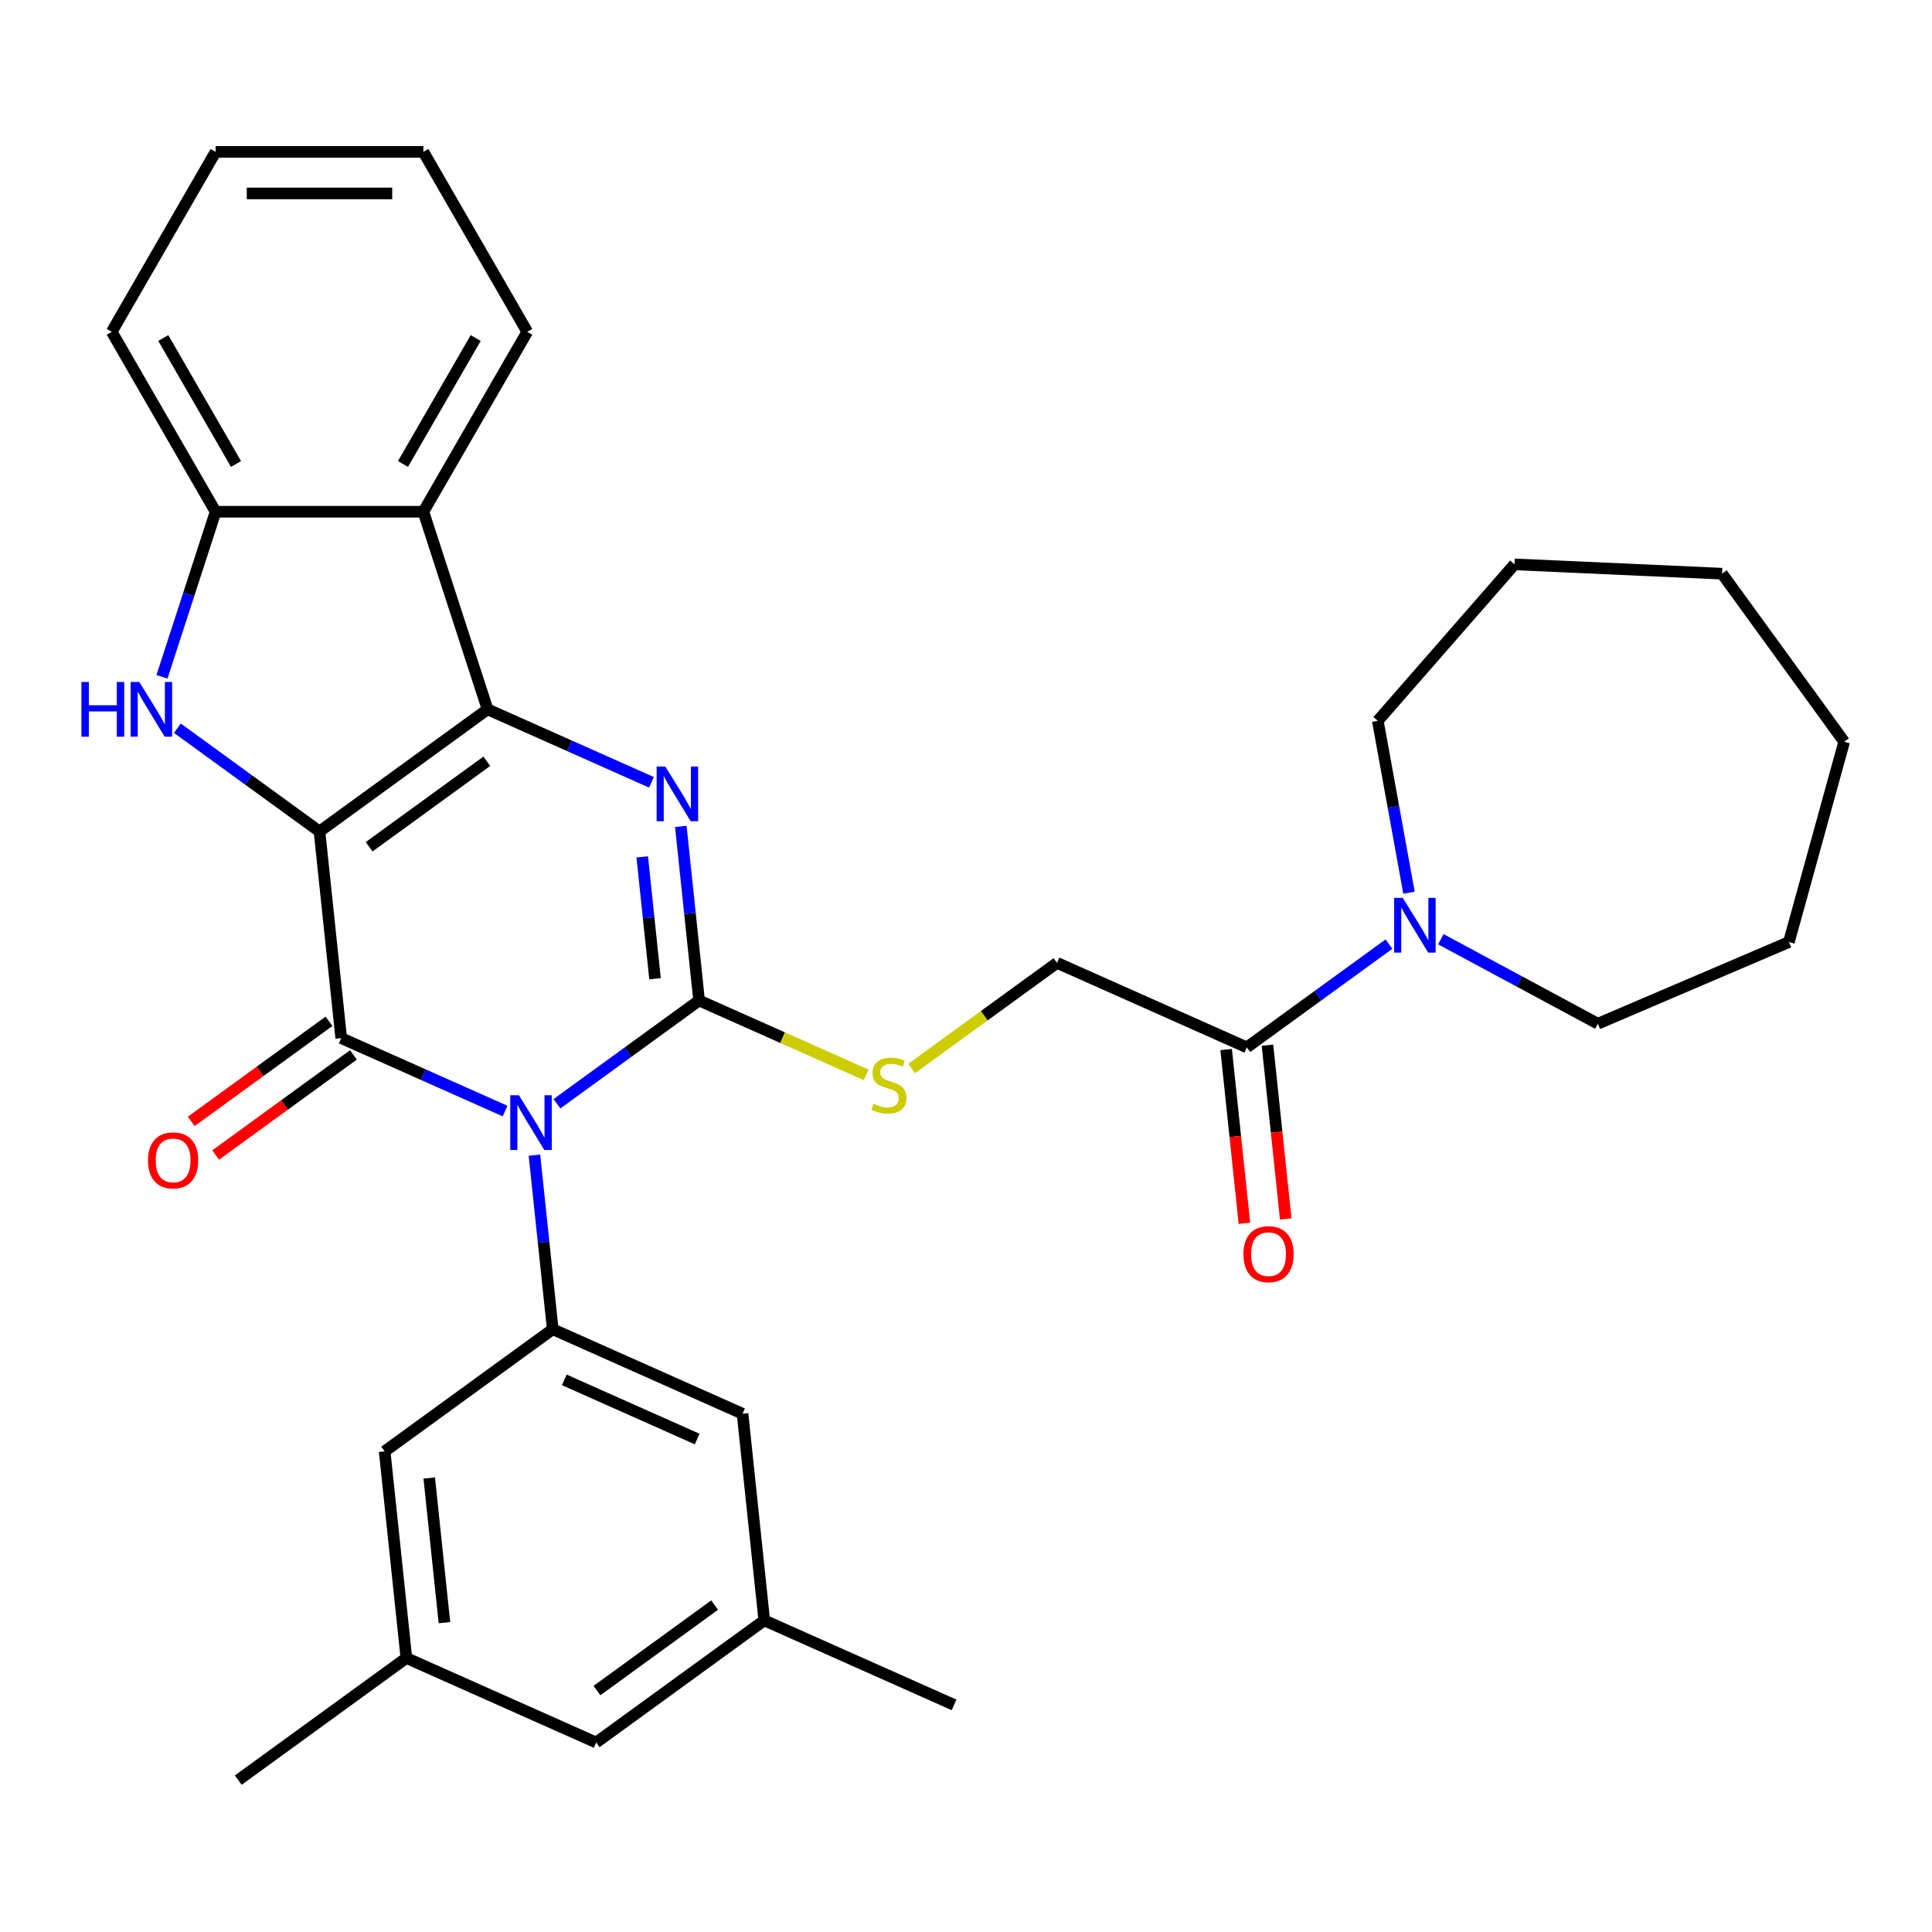 <?xml version='1.0' encoding='iso-8859-1'?>
<svg version='1.1' baseProfile='full'
              xmlns='http://www.w3.org/2000/svg'
                      xmlns:rdkit='http://www.rdkit.org/xml'
                      xmlns:xlink='http://www.w3.org/1999/xlink'
                  xml:space='preserve'
width='1000px' height='1000px' viewBox='0 0 1000 1000'>
<!-- END OF HEADER -->
<rect style='opacity:1.0;fill:#FFFFFF;stroke:none' width='1000' height='1000' x='0' y='0'> </rect>
<path class='bond-1' d='M 165.369,430.368 L 252.371,367.157' style='fill:none;fill-rule:evenodd;stroke:#000000;stroke-width:6px;stroke-linecap:butt;stroke-linejoin:miter;stroke-opacity:1' />
<path class='bond-1' d='M 191.061,438.287 L 251.963,394.039' style='fill:none;fill-rule:evenodd;stroke:#000000;stroke-width:6px;stroke-linecap:butt;stroke-linejoin:miter;stroke-opacity:1' />
<path class='bond-2' d='M 165.369,430.368 L 176.61,537.32' style='fill:none;fill-rule:evenodd;stroke:#000000;stroke-width:6px;stroke-linecap:butt;stroke-linejoin:miter;stroke-opacity:1' />
<path class='bond-5' d='M 165.369,430.368 L 128.582,403.641' style='fill:none;fill-rule:evenodd;stroke:#000000;stroke-width:6px;stroke-linecap:butt;stroke-linejoin:miter;stroke-opacity:1' />
<path class='bond-5' d='M 128.582,403.641 L 91.795,376.914' style='fill:none;fill-rule:evenodd;stroke:#0000FF;stroke-width:6px;stroke-linecap:butt;stroke-linejoin:miter;stroke-opacity:1' />
<path class='bond-0' d='M 261.425,575.082 L 219.017,556.201' style='fill:none;fill-rule:evenodd;stroke:#0000FF;stroke-width:6px;stroke-linecap:butt;stroke-linejoin:miter;stroke-opacity:1' />
<path class='bond-0' d='M 219.017,556.201 L 176.61,537.32' style='fill:none;fill-rule:evenodd;stroke:#000000;stroke-width:6px;stroke-linecap:butt;stroke-linejoin:miter;stroke-opacity:1' />
<path class='bond-3' d='M 288.282,571.305 L 325.069,544.577' style='fill:none;fill-rule:evenodd;stroke:#0000FF;stroke-width:6px;stroke-linecap:butt;stroke-linejoin:miter;stroke-opacity:1' />
<path class='bond-3' d='M 325.069,544.577 L 361.856,517.85' style='fill:none;fill-rule:evenodd;stroke:#000000;stroke-width:6px;stroke-linecap:butt;stroke-linejoin:miter;stroke-opacity:1' />
<path class='bond-7' d='M 276.624,597.91 L 281.359,642.961' style='fill:none;fill-rule:evenodd;stroke:#0000FF;stroke-width:6px;stroke-linecap:butt;stroke-linejoin:miter;stroke-opacity:1' />
<path class='bond-7' d='M 281.359,642.961 L 286.095,688.013' style='fill:none;fill-rule:evenodd;stroke:#000000;stroke-width:6px;stroke-linecap:butt;stroke-linejoin:miter;stroke-opacity:1' />
<path class='bond-4' d='M 252.371,367.157 L 294.779,386.038' style='fill:none;fill-rule:evenodd;stroke:#000000;stroke-width:6px;stroke-linecap:butt;stroke-linejoin:miter;stroke-opacity:1' />
<path class='bond-4' d='M 294.779,386.038 L 337.186,404.919' style='fill:none;fill-rule:evenodd;stroke:#0000FF;stroke-width:6px;stroke-linecap:butt;stroke-linejoin:miter;stroke-opacity:1' />
<path class='bond-6' d='M 252.371,367.157 L 219.139,264.88' style='fill:none;fill-rule:evenodd;stroke:#000000;stroke-width:6px;stroke-linecap:butt;stroke-linejoin:miter;stroke-opacity:1' />
<path class='bond-12' d='M 170.289,528.62 L 134.632,554.526' style='fill:none;fill-rule:evenodd;stroke:#000000;stroke-width:6px;stroke-linecap:butt;stroke-linejoin:miter;stroke-opacity:1' />
<path class='bond-12' d='M 134.632,554.526 L 98.975,580.433' style='fill:none;fill-rule:evenodd;stroke:#FF0000;stroke-width:6px;stroke-linecap:butt;stroke-linejoin:miter;stroke-opacity:1' />
<path class='bond-12' d='M 182.931,546.02 L 147.274,571.927' style='fill:none;fill-rule:evenodd;stroke:#000000;stroke-width:6px;stroke-linecap:butt;stroke-linejoin:miter;stroke-opacity:1' />
<path class='bond-12' d='M 147.274,571.927 L 111.617,597.833' style='fill:none;fill-rule:evenodd;stroke:#FF0000;stroke-width:6px;stroke-linecap:butt;stroke-linejoin:miter;stroke-opacity:1' />
<path class='bond-9' d='M 361.856,517.85 L 405.094,537.101' style='fill:none;fill-rule:evenodd;stroke:#000000;stroke-width:6px;stroke-linecap:butt;stroke-linejoin:miter;stroke-opacity:1' />
<path class='bond-9' d='M 405.094,537.101 L 448.331,556.351' style='fill:none;fill-rule:evenodd;stroke:#CCCC00;stroke-width:6px;stroke-linecap:butt;stroke-linejoin:miter;stroke-opacity:1' />
<path class='bond-33' d='M 361.856,517.85 L 357.121,472.798' style='fill:none;fill-rule:evenodd;stroke:#000000;stroke-width:6px;stroke-linecap:butt;stroke-linejoin:miter;stroke-opacity:1' />
<path class='bond-33' d='M 357.121,472.798 L 352.386,427.747' style='fill:none;fill-rule:evenodd;stroke:#0000FF;stroke-width:6px;stroke-linecap:butt;stroke-linejoin:miter;stroke-opacity:1' />
<path class='bond-33' d='M 339.045,506.583 L 335.73,475.047' style='fill:none;fill-rule:evenodd;stroke:#000000;stroke-width:6px;stroke-linecap:butt;stroke-linejoin:miter;stroke-opacity:1' />
<path class='bond-33' d='M 335.73,475.047 L 332.416,443.51' style='fill:none;fill-rule:evenodd;stroke:#0000FF;stroke-width:6px;stroke-linecap:butt;stroke-linejoin:miter;stroke-opacity:1' />
<path class='bond-8' d='M 83.841,350.309 L 97.719,307.594' style='fill:none;fill-rule:evenodd;stroke:#0000FF;stroke-width:6px;stroke-linecap:butt;stroke-linejoin:miter;stroke-opacity:1' />
<path class='bond-8' d='M 97.719,307.594 L 111.598,264.88' style='fill:none;fill-rule:evenodd;stroke:#000000;stroke-width:6px;stroke-linecap:butt;stroke-linejoin:miter;stroke-opacity:1' />
<path class='bond-20' d='M 219.139,264.88 L 272.91,171.746' style='fill:none;fill-rule:evenodd;stroke:#000000;stroke-width:6px;stroke-linecap:butt;stroke-linejoin:miter;stroke-opacity:1' />
<path class='bond-20' d='M 208.578,240.155 L 246.218,174.962' style='fill:none;fill-rule:evenodd;stroke:#000000;stroke-width:6px;stroke-linecap:butt;stroke-linejoin:miter;stroke-opacity:1' />
<path class='bond-32' d='M 219.139,264.88 L 111.598,264.88' style='fill:none;fill-rule:evenodd;stroke:#000000;stroke-width:6px;stroke-linecap:butt;stroke-linejoin:miter;stroke-opacity:1' />
<path class='bond-13' d='M 286.095,688.013 L 384.338,731.754' style='fill:none;fill-rule:evenodd;stroke:#000000;stroke-width:6px;stroke-linecap:butt;stroke-linejoin:miter;stroke-opacity:1' />
<path class='bond-13' d='M 292.083,714.223 L 360.853,744.841' style='fill:none;fill-rule:evenodd;stroke:#000000;stroke-width:6px;stroke-linecap:butt;stroke-linejoin:miter;stroke-opacity:1' />
<path class='bond-14' d='M 286.095,688.013 L 199.092,751.224' style='fill:none;fill-rule:evenodd;stroke:#000000;stroke-width:6px;stroke-linecap:butt;stroke-linejoin:miter;stroke-opacity:1' />
<path class='bond-23' d='M 111.598,264.88 L 57.828,171.746' style='fill:none;fill-rule:evenodd;stroke:#000000;stroke-width:6px;stroke-linecap:butt;stroke-linejoin:miter;stroke-opacity:1' />
<path class='bond-23' d='M 122.159,240.155 L 84.52,174.962' style='fill:none;fill-rule:evenodd;stroke:#000000;stroke-width:6px;stroke-linecap:butt;stroke-linejoin:miter;stroke-opacity:1' />
<path class='bond-15' d='M 471.868,553.041 L 509.485,525.71' style='fill:none;fill-rule:evenodd;stroke:#CCCC00;stroke-width:6px;stroke-linecap:butt;stroke-linejoin:miter;stroke-opacity:1' />
<path class='bond-15' d='M 509.485,525.71 L 547.102,498.38' style='fill:none;fill-rule:evenodd;stroke:#000000;stroke-width:6px;stroke-linecap:butt;stroke-linejoin:miter;stroke-opacity:1' />
<path class='bond-10' d='M 645.346,542.121 L 547.102,498.38' style='fill:none;fill-rule:evenodd;stroke:#000000;stroke-width:6px;stroke-linecap:butt;stroke-linejoin:miter;stroke-opacity:1' />
<path class='bond-11' d='M 645.346,542.121 L 682.133,515.393' style='fill:none;fill-rule:evenodd;stroke:#000000;stroke-width:6px;stroke-linecap:butt;stroke-linejoin:miter;stroke-opacity:1' />
<path class='bond-11' d='M 682.133,515.393 L 718.92,488.666' style='fill:none;fill-rule:evenodd;stroke:#0000FF;stroke-width:6px;stroke-linecap:butt;stroke-linejoin:miter;stroke-opacity:1' />
<path class='bond-16' d='M 634.651,543.245 L 639.377,588.217' style='fill:none;fill-rule:evenodd;stroke:#000000;stroke-width:6px;stroke-linecap:butt;stroke-linejoin:miter;stroke-opacity:1' />
<path class='bond-16' d='M 639.377,588.217 L 644.104,633.188' style='fill:none;fill-rule:evenodd;stroke:#FF0000;stroke-width:6px;stroke-linecap:butt;stroke-linejoin:miter;stroke-opacity:1' />
<path class='bond-16' d='M 656.041,540.997 L 660.768,585.968' style='fill:none;fill-rule:evenodd;stroke:#000000;stroke-width:6px;stroke-linecap:butt;stroke-linejoin:miter;stroke-opacity:1' />
<path class='bond-16' d='M 660.768,585.968 L 665.494,630.94' style='fill:none;fill-rule:evenodd;stroke:#FF0000;stroke-width:6px;stroke-linecap:butt;stroke-linejoin:miter;stroke-opacity:1' />
<path class='bond-21' d='M 745.777,486.136 L 786.413,508.003' style='fill:none;fill-rule:evenodd;stroke:#0000FF;stroke-width:6px;stroke-linecap:butt;stroke-linejoin:miter;stroke-opacity:1' />
<path class='bond-21' d='M 786.413,508.003 L 827.049,529.87' style='fill:none;fill-rule:evenodd;stroke:#000000;stroke-width:6px;stroke-linecap:butt;stroke-linejoin:miter;stroke-opacity:1' />
<path class='bond-22' d='M 729.291,462.061 L 721.219,417.579' style='fill:none;fill-rule:evenodd;stroke:#0000FF;stroke-width:6px;stroke-linecap:butt;stroke-linejoin:miter;stroke-opacity:1' />
<path class='bond-22' d='M 721.219,417.579 L 713.146,373.097' style='fill:none;fill-rule:evenodd;stroke:#000000;stroke-width:6px;stroke-linecap:butt;stroke-linejoin:miter;stroke-opacity:1' />
<path class='bond-17' d='M 384.338,731.754 L 395.579,838.706' style='fill:none;fill-rule:evenodd;stroke:#000000;stroke-width:6px;stroke-linecap:butt;stroke-linejoin:miter;stroke-opacity:1' />
<path class='bond-18' d='M 199.092,751.224 L 210.333,858.176' style='fill:none;fill-rule:evenodd;stroke:#000000;stroke-width:6px;stroke-linecap:butt;stroke-linejoin:miter;stroke-opacity:1' />
<path class='bond-18' d='M 222.169,765.019 L 230.037,839.885' style='fill:none;fill-rule:evenodd;stroke:#000000;stroke-width:6px;stroke-linecap:butt;stroke-linejoin:miter;stroke-opacity:1' />
<path class='bond-25' d='M 395.579,838.706 L 493.823,882.447' style='fill:none;fill-rule:evenodd;stroke:#000000;stroke-width:6px;stroke-linecap:butt;stroke-linejoin:miter;stroke-opacity:1' />
<path class='bond-35' d='M 395.579,838.706 L 308.577,901.917' style='fill:none;fill-rule:evenodd;stroke:#000000;stroke-width:6px;stroke-linecap:butt;stroke-linejoin:miter;stroke-opacity:1' />
<path class='bond-35' d='M 369.887,830.787 L 308.985,875.035' style='fill:none;fill-rule:evenodd;stroke:#000000;stroke-width:6px;stroke-linecap:butt;stroke-linejoin:miter;stroke-opacity:1' />
<path class='bond-19' d='M 210.333,858.176 L 308.577,901.917' style='fill:none;fill-rule:evenodd;stroke:#000000;stroke-width:6px;stroke-linecap:butt;stroke-linejoin:miter;stroke-opacity:1' />
<path class='bond-24' d='M 210.333,858.176 L 123.331,921.387' style='fill:none;fill-rule:evenodd;stroke:#000000;stroke-width:6px;stroke-linecap:butt;stroke-linejoin:miter;stroke-opacity:1' />
<path class='bond-26' d='M 272.91,171.746 L 219.139,78.613' style='fill:none;fill-rule:evenodd;stroke:#000000;stroke-width:6px;stroke-linecap:butt;stroke-linejoin:miter;stroke-opacity:1' />
<path class='bond-28' d='M 827.049,529.87 L 925.936,487.604' style='fill:none;fill-rule:evenodd;stroke:#000000;stroke-width:6px;stroke-linecap:butt;stroke-linejoin:miter;stroke-opacity:1' />
<path class='bond-27' d='M 713.146,373.097 L 783.902,292.111' style='fill:none;fill-rule:evenodd;stroke:#000000;stroke-width:6px;stroke-linecap:butt;stroke-linejoin:miter;stroke-opacity:1' />
<path class='bond-29' d='M 57.828,171.746 L 111.598,78.613' style='fill:none;fill-rule:evenodd;stroke:#000000;stroke-width:6px;stroke-linecap:butt;stroke-linejoin:miter;stroke-opacity:1' />
<path class='bond-34' d='M 219.139,78.613 L 111.598,78.613' style='fill:none;fill-rule:evenodd;stroke:#000000;stroke-width:6px;stroke-linecap:butt;stroke-linejoin:miter;stroke-opacity:1' />
<path class='bond-34' d='M 203.008,100.121 L 127.729,100.121' style='fill:none;fill-rule:evenodd;stroke:#000000;stroke-width:6px;stroke-linecap:butt;stroke-linejoin:miter;stroke-opacity:1' />
<path class='bond-31' d='M 783.902,292.111 L 891.334,296.936' style='fill:none;fill-rule:evenodd;stroke:#000000;stroke-width:6px;stroke-linecap:butt;stroke-linejoin:miter;stroke-opacity:1' />
<path class='bond-30' d='M 925.936,487.604 L 954.545,383.938' style='fill:none;fill-rule:evenodd;stroke:#000000;stroke-width:6px;stroke-linecap:butt;stroke-linejoin:miter;stroke-opacity:1' />
<path class='bond-36' d='M 954.545,383.938 L 891.334,296.936' style='fill:none;fill-rule:evenodd;stroke:#000000;stroke-width:6px;stroke-linecap:butt;stroke-linejoin:miter;stroke-opacity:1' />
<path  class='atom-1' d='M 268.593 566.901
L 277.873 581.901
Q 278.793 583.381, 280.273 586.061
Q 281.753 588.741, 281.833 588.901
L 281.833 566.901
L 285.593 566.901
L 285.593 595.221
L 281.713 595.221
L 271.753 578.821
Q 270.593 576.901, 269.353 574.701
Q 268.153 572.501, 267.793 571.821
L 267.793 595.221
L 264.113 595.221
L 264.113 566.901
L 268.593 566.901
' fill='#0000FF'/>
<path  class='atom-5' d='M 344.355 396.738
L 353.635 411.738
Q 354.555 413.218, 356.035 415.898
Q 357.515 418.578, 357.595 418.738
L 357.595 396.738
L 361.355 396.738
L 361.355 425.058
L 357.475 425.058
L 347.515 408.658
Q 346.355 406.738, 345.115 404.538
Q 343.915 402.338, 343.555 401.658
L 343.555 425.058
L 339.875 425.058
L 339.875 396.738
L 344.355 396.738
' fill='#0000FF'/>
<path  class='atom-6' d='M 42.146 352.997
L 45.986 352.997
L 45.986 365.037
L 60.466 365.037
L 60.466 352.997
L 64.306 352.997
L 64.306 381.317
L 60.466 381.317
L 60.466 368.237
L 45.986 368.237
L 45.986 381.317
L 42.146 381.317
L 42.146 352.997
' fill='#0000FF'/>
<path  class='atom-6' d='M 72.106 352.997
L 81.386 367.997
Q 82.306 369.477, 83.786 372.157
Q 85.266 374.837, 85.346 374.997
L 85.346 352.997
L 89.106 352.997
L 89.106 381.317
L 85.226 381.317
L 75.266 364.917
Q 74.106 362.997, 72.866 360.797
Q 71.666 358.597, 71.306 357.917
L 71.306 381.317
L 67.626 381.317
L 67.626 352.997
L 72.106 352.997
' fill='#0000FF'/>
<path  class='atom-10' d='M 452.1 571.311
Q 452.42 571.431, 453.74 571.991
Q 455.06 572.551, 456.5 572.911
Q 457.98 573.231, 459.42 573.231
Q 462.1 573.231, 463.66 571.951
Q 465.22 570.631, 465.22 568.351
Q 465.22 566.791, 464.42 565.831
Q 463.66 564.871, 462.46 564.351
Q 461.26 563.831, 459.26 563.231
Q 456.74 562.471, 455.22 561.751
Q 453.74 561.031, 452.66 559.511
Q 451.62 557.991, 451.62 555.431
Q 451.62 551.871, 454.02 549.671
Q 456.46 547.471, 461.26 547.471
Q 464.54 547.471, 468.26 549.031
L 467.34 552.111
Q 463.94 550.711, 461.38 550.711
Q 458.62 550.711, 457.1 551.871
Q 455.58 552.991, 455.62 554.951
Q 455.62 556.471, 456.38 557.391
Q 457.18 558.311, 458.3 558.831
Q 459.46 559.351, 461.38 559.951
Q 463.94 560.751, 465.46 561.551
Q 466.98 562.351, 468.06 563.991
Q 469.18 565.591, 469.18 568.351
Q 469.18 572.271, 466.54 574.391
Q 463.94 576.471, 459.58 576.471
Q 457.06 576.471, 455.14 575.911
Q 453.26 575.391, 451.02 574.471
L 452.1 571.311
' fill='#CCCC00'/>
<path  class='atom-12' d='M 726.088 464.75
L 735.368 479.75
Q 736.288 481.23, 737.768 483.91
Q 739.248 486.59, 739.328 486.75
L 739.328 464.75
L 743.088 464.75
L 743.088 493.07
L 739.208 493.07
L 729.248 476.67
Q 728.088 474.75, 726.848 472.55
Q 725.648 470.35, 725.288 469.67
L 725.288 493.07
L 721.608 493.07
L 721.608 464.75
L 726.088 464.75
' fill='#0000FF'/>
<path  class='atom-13' d='M 76.607 600.611
Q 76.607 593.811, 79.967 590.011
Q 83.327 586.211, 89.607 586.211
Q 95.887 586.211, 99.247 590.011
Q 102.607 593.811, 102.607 600.611
Q 102.607 607.491, 99.207 611.411
Q 95.807 615.291, 89.607 615.291
Q 83.367 615.291, 79.967 611.411
Q 76.607 607.531, 76.607 600.611
M 89.607 612.091
Q 93.927 612.091, 96.247 609.211
Q 98.607 606.291, 98.607 600.611
Q 98.607 595.051, 96.247 592.251
Q 93.927 589.411, 89.607 589.411
Q 85.287 589.411, 82.927 592.211
Q 80.607 595.011, 80.607 600.611
Q 80.607 606.331, 82.927 609.211
Q 85.287 612.091, 89.607 612.091
' fill='#FF0000'/>
<path  class='atom-17' d='M 643.587 649.153
Q 643.587 642.353, 646.947 638.553
Q 650.307 634.753, 656.587 634.753
Q 662.867 634.753, 666.227 638.553
Q 669.587 642.353, 669.587 649.153
Q 669.587 656.033, 666.187 659.953
Q 662.787 663.833, 656.587 663.833
Q 650.347 663.833, 646.947 659.953
Q 643.587 656.073, 643.587 649.153
M 656.587 660.633
Q 660.907 660.633, 663.227 657.753
Q 665.587 654.833, 665.587 649.153
Q 665.587 643.593, 663.227 640.793
Q 660.907 637.953, 656.587 637.953
Q 652.267 637.953, 649.907 640.753
Q 647.587 643.553, 647.587 649.153
Q 647.587 654.873, 649.907 657.753
Q 652.267 660.633, 656.587 660.633
' fill='#FF0000'/>
</svg>
